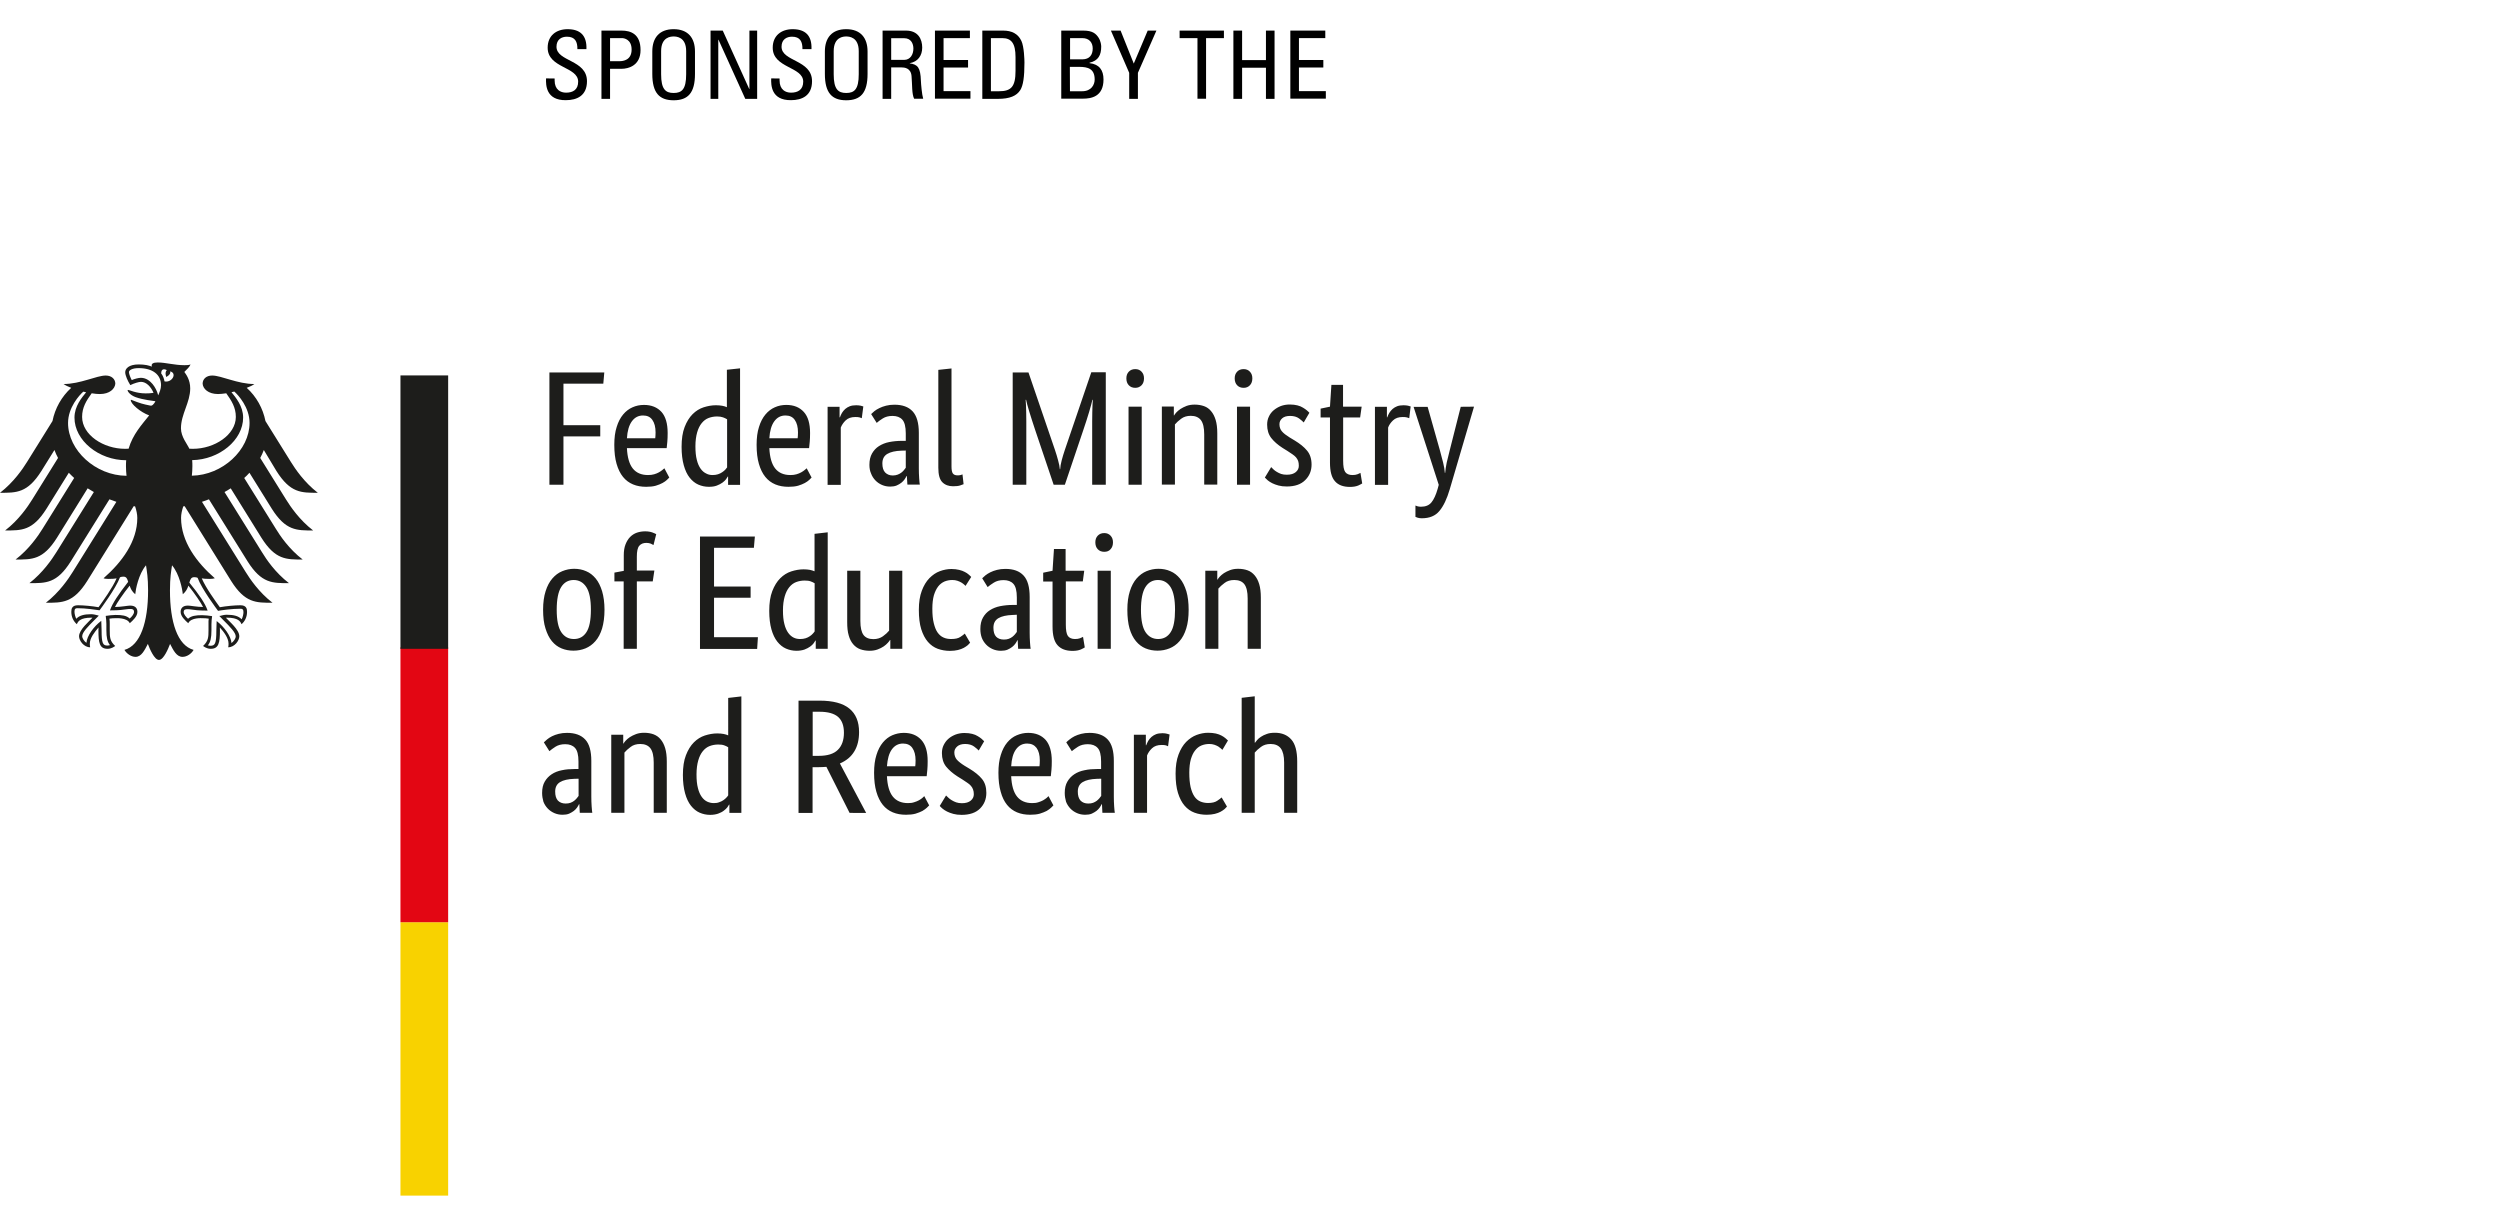 <?xml version="1.0" encoding="utf-8"?>
<!-- Generator: Adobe Illustrator 28.3.0, SVG Export Plug-In . SVG Version: 6.00 Build 0)  -->
<svg version="1.1" id="Ebene_1" xmlns="http://www.w3.org/2000/svg" xmlns:xlink="http://www.w3.org/1999/xlink" x="0px" y="0px"
	 viewBox="0 0 229.61 110.9" style="enable-background:new 0 0 229.61 110.9;" xml:space="preserve">
<style type="text/css">
	.st0{fill:#1D1D1B;}
	.st1{fill:#F8D200;}
	.st2{fill:#E30613;}
</style>
<g id="Ebene_2_00000044871429498696542620000009109163831426798736_">
	<g>
		<path class="st0" d="M50.46,44.52V34.21h5.04l-0.09,1.03h-3.66v3.81h3.38v1.03h-3.38v4.44C51.75,44.52,50.46,44.52,50.46,44.52z
			 M61.32,39.77c0,0.31-0.01,0.58-0.03,0.8c-0.02,0.22-0.04,0.42-0.06,0.59h-3.65c0.04,0.85,0.22,1.47,0.54,1.87
			c0.32,0.4,0.79,0.6,1.39,0.6c0.21,0,0.4-0.02,0.57-0.07s0.32-0.11,0.44-0.18s0.23-0.14,0.31-0.21s0.15-0.12,0.19-0.16l0.45,0.85
			c-0.05,0.05-0.12,0.12-0.22,0.22c-0.1,0.09-0.23,0.19-0.4,0.28s-0.38,0.18-0.62,0.25c-0.25,0.07-0.54,0.1-0.88,0.1
			c-0.45,0-0.85-0.07-1.21-0.22s-0.67-0.38-0.92-0.69c-0.25-0.31-0.45-0.71-0.59-1.2c-0.14-0.48-0.21-1.06-0.21-1.74
			c0-0.64,0.07-1.19,0.22-1.65c0.14-0.46,0.34-0.84,0.59-1.14s0.54-0.52,0.86-0.66c0.33-0.15,0.68-0.22,1.06-0.22
			c0.68,0,1.22,0.22,1.61,0.65C61.13,38.26,61.32,38.9,61.32,39.77z M59.06,38.16c-0.43,0-0.77,0.18-1.03,0.54s-0.41,0.88-0.45,1.55
			h2.6c0.01-0.05,0.02-0.12,0.02-0.22c0-0.09,0.01-0.2,0.01-0.31c0-0.5-0.1-0.88-0.3-1.16C59.72,38.29,59.44,38.16,59.06,38.16z
			 M62.6,41.04c0-0.73,0.09-1.33,0.28-1.82c0.19-0.49,0.43-0.88,0.73-1.18s0.64-0.51,1.01-0.63c0.38-0.12,0.75-0.19,1.13-0.19
			c0.23,0,0.43,0.02,0.59,0.05c0.17,0.03,0.31,0.08,0.42,0.13v-3.44l1.21-0.13v10.7h-1.1v-0.76h-0.03
			c-0.03,0.06-0.08,0.14-0.16,0.25c-0.08,0.1-0.19,0.21-0.33,0.31c-0.14,0.1-0.31,0.19-0.52,0.27s-0.45,0.11-0.73,0.11
			c-0.34,0-0.66-0.07-0.96-0.2c-0.3-0.13-0.57-0.35-0.8-0.64s-0.41-0.67-0.54-1.14C62.67,42.26,62.6,41.7,62.6,41.04z M65.43,43.63
			c0.19,0,0.36-0.02,0.51-0.07s0.28-0.11,0.39-0.19c0.11-0.07,0.2-0.15,0.28-0.23c0.07-0.08,0.13-0.15,0.17-0.21v-4.42
			c-0.11-0.07-0.24-0.13-0.38-0.18s-0.33-0.08-0.54-0.08c-0.28,0-0.54,0.05-0.78,0.14s-0.45,0.25-0.63,0.47s-0.32,0.5-0.42,0.85
			s-0.16,0.78-0.16,1.28s0.04,0.91,0.13,1.25c0.08,0.33,0.2,0.6,0.35,0.81c0.15,0.21,0.32,0.35,0.51,0.44
			C65.02,43.58,65.22,43.63,65.43,43.63z M74.4,39.77c0,0.31-0.01,0.58-0.03,0.8c-0.02,0.22-0.04,0.42-0.06,0.59h-3.65
			c0.04,0.85,0.22,1.47,0.54,1.87c0.32,0.4,0.79,0.6,1.39,0.6c0.21,0,0.4-0.02,0.56-0.07c0.17-0.05,0.32-0.11,0.44-0.18
			s0.23-0.14,0.31-0.21c0.08-0.07,0.15-0.12,0.19-0.16l0.45,0.85c-0.05,0.05-0.12,0.12-0.22,0.22c-0.1,0.09-0.23,0.19-0.4,0.28
			s-0.38,0.18-0.62,0.25c-0.25,0.07-0.54,0.1-0.88,0.1c-0.45,0-0.85-0.07-1.21-0.22s-0.67-0.38-0.92-0.69
			c-0.25-0.31-0.45-0.71-0.59-1.2c-0.14-0.48-0.21-1.06-0.21-1.74c0-0.64,0.07-1.19,0.22-1.65c0.14-0.46,0.34-0.84,0.59-1.14
			s0.54-0.52,0.86-0.66c0.33-0.15,0.68-0.22,1.06-0.22c0.69,0,1.22,0.22,1.61,0.65C74.21,38.26,74.4,38.9,74.4,39.77z M72.14,38.16
			c-0.43,0-0.77,0.18-1.03,0.54s-0.41,0.88-0.45,1.55h2.6c0.01-0.05,0.02-0.12,0.02-0.22c0-0.09,0.01-0.2,0.01-0.31
			c0-0.5-0.1-0.88-0.3-1.16C72.8,38.29,72.52,38.16,72.14,38.16z M79.15,38.41c-0.03-0.02-0.09-0.04-0.19-0.07
			c-0.1-0.03-0.23-0.04-0.4-0.04c-0.38,0-0.67,0.1-0.89,0.31c-0.21,0.2-0.36,0.43-0.45,0.66v5.26h-1.21v-7.17h1.1v0.97h0.03
			c0.05-0.14,0.12-0.28,0.19-0.41c0.08-0.13,0.18-0.25,0.3-0.36c0.12-0.1,0.26-0.19,0.42-0.25c0.16-0.06,0.36-0.09,0.59-0.09
			c0.17,0,0.3,0.02,0.41,0.04c0.11,0.03,0.19,0.05,0.24,0.07L79.15,38.41z M79.85,42.7c0-0.42,0.08-0.77,0.24-1.05
			c0.16-0.28,0.37-0.51,0.64-0.68c0.27-0.17,0.58-0.3,0.94-0.37s0.75-0.11,1.15-0.11h0.37V39.8c0-0.61-0.11-1.03-0.32-1.26
			s-0.51-0.34-0.9-0.34c-0.36,0-0.65,0.08-0.89,0.23c-0.24,0.15-0.43,0.29-0.56,0.41l-0.51-0.81c0.08-0.08,0.18-0.17,0.3-0.27
			c0.12-0.1,0.28-0.19,0.46-0.28s0.38-0.16,0.61-0.22s0.49-0.09,0.77-0.09c0.73,0,1.29,0.2,1.67,0.61s0.57,1.07,0.57,1.97v3.27
			c0,0.31,0.01,0.61,0.03,0.9s0.04,0.49,0.06,0.59h-1.14l-0.05-0.79h-0.03c-0.04,0.09-0.1,0.19-0.18,0.31
			c-0.08,0.11-0.18,0.22-0.3,0.31s-0.26,0.18-0.43,0.25s-0.37,0.1-0.59,0.1c-0.27,0-0.52-0.05-0.75-0.15
			c-0.23-0.1-0.44-0.24-0.61-0.42c-0.17-0.18-0.31-0.39-0.4-0.64C79.9,43.26,79.85,42.99,79.85,42.7z M82,43.67
			c0.17,0,0.32-0.03,0.45-0.08c0.13-0.05,0.24-0.11,0.33-0.18c0.1-0.07,0.17-0.15,0.24-0.23c0.07-0.08,0.12-0.16,0.17-0.22v-1.58
			l-0.39,0.01c-0.58,0.02-1.01,0.12-1.31,0.3c-0.3,0.18-0.45,0.47-0.45,0.87c0,0.37,0.08,0.64,0.25,0.83
			C81.48,43.58,81.71,43.67,82,43.67z M87.39,42.85c0,0.3,0.04,0.51,0.12,0.63c0.09,0.12,0.23,0.18,0.44,0.18
			c0.11,0,0.2-0.01,0.28-0.03c0.07-0.02,0.13-0.04,0.17-0.06l0.1,0.9c-0.06,0.03-0.17,0.07-0.33,0.12s-0.37,0.07-0.64,0.07
			c-0.4,0-0.73-0.12-0.98-0.37s-0.37-0.69-0.37-1.33v-8.99l1.21-0.13C87.39,33.84,87.39,42.85,87.39,42.85z M101.56,34.21v10.31
			h-1.25v-4.9c0-0.31,0-0.61,0-0.91s0-0.58,0.01-0.84s0.01-0.49,0.02-0.69c0.01-0.2,0.02-0.35,0.03-0.46h-0.04
			c-0.05,0.23-0.15,0.6-0.3,1.11c-0.15,0.51-0.33,1.06-0.53,1.65l-1.7,5.04h-1.03l-1.7-5.04c-0.2-0.59-0.37-1.14-0.53-1.65
			c-0.15-0.51-0.26-0.88-0.3-1.11H94.2c0.01,0.12,0.02,0.28,0.03,0.48s0.02,0.43,0.02,0.68s0.01,0.53,0.01,0.83c0,0.3,0,0.6,0,0.91
			v4.9h-1.25V34.21h1.45l2.43,7.11c0.11,0.33,0.21,0.65,0.29,0.96c0.09,0.31,0.14,0.59,0.16,0.81h0.03c0.01-0.23,0.06-0.5,0.14-0.81
			s0.18-0.63,0.29-0.96l2.43-7.13h1.33V34.21z M104.86,44.52h-1.21v-7.17h1.21V44.52z M104.27,35.62c-0.25,0-0.45-0.08-0.6-0.24
			s-0.22-0.37-0.22-0.63c0-0.25,0.07-0.45,0.22-0.61s0.35-0.24,0.6-0.24c0.24,0,0.43,0.08,0.58,0.24s0.22,0.36,0.22,0.61
			c0,0.26-0.07,0.47-0.22,0.63C104.69,35.54,104.5,35.62,104.27,35.62z M110.6,44.52V39.9c0-0.61-0.1-1.04-0.3-1.31
			c-0.2-0.26-0.51-0.4-0.93-0.4c-0.36,0-0.65,0.09-0.89,0.27s-0.43,0.35-0.57,0.52v5.53h-1.2v-7.17h1.1v0.81h0.03
			c0.03-0.06,0.09-0.15,0.19-0.26c0.1-0.11,0.23-0.22,0.39-0.33c0.16-0.1,0.35-0.2,0.56-0.28c0.22-0.08,0.47-0.12,0.74-0.12
			c0.32,0,0.6,0.05,0.86,0.14s0.48,0.25,0.65,0.46c0.18,0.21,0.32,0.48,0.42,0.81s0.15,0.74,0.15,1.23v4.71h-1.2V44.52z
			 M114.81,44.52h-1.2v-7.17h1.2V44.52z M114.22,35.62c-0.25,0-0.45-0.08-0.6-0.24s-0.22-0.37-0.22-0.63c0-0.25,0.07-0.45,0.22-0.61
			s0.35-0.24,0.6-0.24c0.24,0,0.43,0.08,0.58,0.24s0.22,0.36,0.22,0.61c0,0.26-0.07,0.47-0.22,0.63
			C114.65,35.54,114.46,35.62,114.22,35.62z M119.74,38.8c-0.08-0.09-0.22-0.21-0.43-0.37c-0.21-0.15-0.48-0.23-0.82-0.23
			c-0.32,0-0.56,0.07-0.73,0.22s-0.25,0.33-0.25,0.54c0,0.27,0.08,0.49,0.23,0.66c0.15,0.18,0.39,0.36,0.71,0.56l0.45,0.27
			c0.48,0.29,0.87,0.6,1.14,0.93c0.28,0.33,0.42,0.76,0.42,1.29c0,0.57-0.2,1.05-0.59,1.43c-0.39,0.39-0.95,0.58-1.69,0.58
			c-0.29,0-0.54-0.03-0.76-0.09s-0.41-0.13-0.57-0.21c-0.16-0.08-0.3-0.17-0.41-0.26c-0.11-0.1-0.2-0.18-0.27-0.26l0.58-0.96
			c0.06,0.06,0.13,0.13,0.21,0.21c0.08,0.08,0.19,0.16,0.31,0.23s0.25,0.14,0.4,0.19s0.32,0.07,0.52,0.07
			c0.36,0,0.63-0.08,0.82-0.24s0.28-0.35,0.28-0.58c0-0.17-0.02-0.32-0.06-0.44c-0.05-0.12-0.11-0.24-0.2-0.34s-0.2-0.19-0.33-0.28
			s-0.28-0.19-0.45-0.3l-0.45-0.28c-0.45-0.29-0.79-0.59-1.04-0.91s-0.38-0.73-0.38-1.23c0-0.27,0.05-0.52,0.16-0.74
			c0.1-0.22,0.25-0.42,0.44-0.58c0.19-0.16,0.41-0.29,0.66-0.39c0.25-0.09,0.52-0.14,0.81-0.14c0.28,0,0.51,0.03,0.71,0.08
			c0.2,0.05,0.37,0.12,0.51,0.21c0.14,0.08,0.26,0.17,0.36,0.25s0.17,0.16,0.23,0.22L119.74,38.8z M124.92,38.34h-1.56v3.97
			c0,0.51,0.06,0.85,0.19,1.04c0.13,0.18,0.35,0.28,0.66,0.28c0.18,0,0.33-0.02,0.46-0.07s0.22-0.1,0.28-0.13l0.16,0.97
			c-0.05,0.04-0.17,0.1-0.36,0.19c-0.19,0.08-0.44,0.13-0.76,0.13c-0.62,0-1.08-0.17-1.38-0.52c-0.31-0.34-0.46-0.91-0.46-1.71
			v-4.15h-0.86v-0.81l0.86-0.18l0.13-2h1.07v2h1.71L124.92,38.34z M129.43,38.41c-0.03-0.02-0.1-0.04-0.2-0.07
			c-0.1-0.03-0.23-0.04-0.4-0.04c-0.38,0-0.67,0.1-0.89,0.31c-0.21,0.2-0.37,0.43-0.45,0.66v5.26h-1.21v-7.17h1.1v0.97h0.03
			c0.05-0.14,0.11-0.28,0.19-0.41s0.18-0.25,0.3-0.36c0.12-0.1,0.26-0.19,0.42-0.25s0.36-0.09,0.59-0.09c0.17,0,0.3,0.02,0.41,0.04
			c0.1,0.03,0.19,0.05,0.24,0.07L129.43,38.41z M135.38,37.35l-2.23,7.59c-0.26,0.88-0.57,1.54-0.95,1.99
			c-0.37,0.45-0.91,0.67-1.62,0.67c-0.15,0-0.27-0.02-0.37-0.05c-0.1-0.04-0.17-0.06-0.21-0.08v-1.04c0.05,0.02,0.11,0.04,0.19,0.07
			c0.08,0.02,0.19,0.04,0.31,0.04c0.43,0,0.75-0.13,0.97-0.4s0.41-0.68,0.57-1.24l0.1-0.37l-2.31-7.16h1.29l1.12,3.97
			c0.11,0.41,0.21,0.79,0.3,1.14s0.14,0.67,0.16,0.95h0.03c0.02-0.28,0.07-0.59,0.14-0.94c0.08-0.35,0.17-0.73,0.28-1.14l1.01-3.99
			L135.38,37.35L135.38,37.35z M49.88,56c0-0.66,0.08-1.23,0.23-1.7c0.15-0.48,0.36-0.87,0.62-1.17s0.56-0.53,0.91-0.67
			c0.34-0.14,0.71-0.22,1.09-0.22c0.4,0,0.76,0.07,1.1,0.22c0.34,0.14,0.63,0.37,0.88,0.67s0.44,0.69,0.59,1.17
			c0.14,0.48,0.22,1.05,0.22,1.7c0,0.67-0.08,1.24-0.22,1.72c-0.15,0.48-0.35,0.87-0.62,1.17c-0.26,0.3-0.57,0.52-0.91,0.66
			c-0.35,0.14-0.71,0.21-1.1,0.21c-0.4,0-0.76-0.07-1.1-0.21s-0.63-0.36-0.88-0.66s-0.44-0.69-0.59-1.17
			C49.95,57.26,49.88,56.68,49.88,56z M54.27,56c0-0.96-0.14-1.65-0.42-2.08s-0.67-0.65-1.16-0.65c-0.5,0-0.88,0.22-1.15,0.65
			s-0.41,1.13-0.41,2.08c0,0.96,0.14,1.64,0.42,2.06s0.66,0.63,1.16,0.63s0.88-0.21,1.15-0.63C54.13,57.65,54.27,56.96,54.27,56z
			 M59.95,53.4h-1.46v6.19h-1.21V53.4h-0.85v-0.81l0.86-0.16V51c0-0.39,0.05-0.72,0.16-1s0.25-0.51,0.43-0.69s0.39-0.31,0.62-0.39
			c0.24-0.08,0.49-0.12,0.76-0.12c0.26,0,0.48,0.04,0.65,0.1c0.18,0.07,0.3,0.12,0.36,0.16l-0.25,1c-0.06-0.04-0.14-0.08-0.25-0.13
			c-0.11-0.04-0.24-0.07-0.4-0.07c-0.29,0-0.51,0.09-0.66,0.27s-0.22,0.51-0.22,0.99v1.28h1.61L59.95,53.4z M69.24,50.31h-3.66v3.56
			h3.36v1.03h-3.36v3.62h4.03l-0.07,1.08h-5.25V49.28h5.04L69.24,50.31z M70.65,56.11c0-0.73,0.09-1.33,0.28-1.82
			s0.43-0.88,0.73-1.18s0.64-0.51,1.01-0.63c0.38-0.12,0.75-0.19,1.13-0.19c0.23,0,0.43,0.02,0.59,0.05
			c0.17,0.04,0.31,0.08,0.42,0.13v-3.44l1.21-0.14v10.7h-1.1v-0.76h-0.03c-0.03,0.06-0.08,0.14-0.16,0.25s-0.19,0.21-0.33,0.31
			s-0.31,0.19-0.52,0.27c-0.21,0.07-0.45,0.11-0.73,0.11c-0.34,0-0.66-0.07-0.96-0.2c-0.3-0.13-0.57-0.35-0.8-0.64
			s-0.41-0.67-0.54-1.13C70.72,57.33,70.65,56.77,70.65,56.11z M73.48,58.69c0.19,0,0.36-0.02,0.51-0.07s0.28-0.11,0.39-0.19
			c0.11-0.07,0.2-0.15,0.27-0.23c0.08-0.08,0.13-0.15,0.17-0.21v-4.42c-0.11-0.07-0.24-0.13-0.38-0.18s-0.32-0.07-0.54-0.07
			c-0.28,0-0.54,0.05-0.78,0.14s-0.45,0.25-0.63,0.47s-0.32,0.5-0.42,0.85s-0.16,0.78-0.16,1.28s0.04,0.91,0.13,1.25
			c0.08,0.33,0.2,0.6,0.35,0.81s0.32,0.35,0.5,0.44C73.07,58.65,73.27,58.69,73.48,58.69z M82.87,59.59h-1.1v-0.81h-0.03
			c-0.03,0.06-0.1,0.15-0.2,0.26s-0.22,0.22-0.38,0.33c-0.15,0.1-0.34,0.2-0.56,0.28s-0.46,0.12-0.73,0.12
			c-0.32,0-0.6-0.05-0.86-0.14c-0.25-0.09-0.47-0.25-0.65-0.46s-0.32-0.48-0.41-0.81c-0.1-0.33-0.14-0.74-0.14-1.23v-4.71h1.21v4.62
			c0,0.6,0.1,1.02,0.29,1.28c0.19,0.25,0.49,0.38,0.9,0.38c0.35,0,0.64-0.09,0.88-0.26s0.43-0.35,0.57-0.52v-5.5h1.21V59.59z
			 M88.68,53.81c-0.03-0.03-0.08-0.07-0.14-0.13c-0.07-0.06-0.15-0.12-0.25-0.18s-0.22-0.11-0.36-0.16s-0.3-0.07-0.47-0.07
			c-0.26,0-0.5,0.05-0.72,0.14c-0.22,0.1-0.42,0.25-0.58,0.46s-0.29,0.48-0.39,0.81c-0.09,0.33-0.14,0.74-0.14,1.22
			c0,0.53,0.04,0.97,0.13,1.33s0.2,0.65,0.35,0.86s0.33,0.37,0.54,0.46c0.21,0.1,0.45,0.14,0.71,0.14c0.37,0,0.65-0.06,0.84-0.19
			c0.2-0.13,0.33-0.23,0.41-0.31l0.49,0.84c-0.05,0.06-0.12,0.13-0.21,0.22c-0.1,0.08-0.22,0.17-0.37,0.25s-0.33,0.15-0.54,0.2
			s-0.46,0.08-0.74,0.08c-0.4,0-0.77-0.07-1.11-0.19c-0.35-0.13-0.65-0.34-0.91-0.64s-0.46-0.69-0.61-1.16
			c-0.15-0.48-0.22-1.07-0.22-1.78c0-0.69,0.09-1.27,0.27-1.75s0.41-0.86,0.7-1.16c0.29-0.29,0.6-0.51,0.96-0.64
			c0.35-0.13,0.71-0.2,1.06-0.2c0.27,0,0.5,0.03,0.71,0.08c0.2,0.05,0.38,0.11,0.52,0.19c0.14,0.07,0.26,0.15,0.36,0.24
			c0.1,0.08,0.17,0.16,0.23,0.22L88.68,53.81z M90.04,57.77c0-0.42,0.08-0.77,0.24-1.05c0.16-0.28,0.37-0.51,0.64-0.68
			s0.59-0.3,0.95-0.37s0.75-0.11,1.15-0.11h0.37v-0.69c0-0.61-0.11-1.03-0.32-1.25c-0.21-0.23-0.51-0.34-0.9-0.34
			c-0.36,0-0.65,0.08-0.89,0.23s-0.43,0.29-0.57,0.41l-0.5-0.81c0.08-0.08,0.18-0.17,0.3-0.27s0.28-0.19,0.45-0.28
			c0.18-0.09,0.38-0.16,0.61-0.22s0.49-0.09,0.77-0.09c0.74,0,1.29,0.2,1.67,0.61s0.56,1.07,0.56,1.97v3.27
			c0,0.31,0.01,0.61,0.03,0.9s0.04,0.49,0.06,0.59h-1.15l-0.04-0.79h-0.03c-0.04,0.09-0.1,0.19-0.18,0.31
			c-0.08,0.11-0.18,0.22-0.3,0.31s-0.26,0.18-0.43,0.25s-0.37,0.1-0.6,0.1c-0.27,0-0.52-0.05-0.75-0.15s-0.44-0.24-0.61-0.42
			s-0.31-0.39-0.4-0.63C90.08,58.32,90.04,58.06,90.04,57.77z M92.2,58.74c0.17,0,0.32-0.02,0.45-0.07s0.24-0.11,0.33-0.18
			c0.09-0.07,0.17-0.15,0.24-0.23c0.06-0.08,0.12-0.16,0.17-0.22v-1.58L93,56.48c-0.57,0.02-1.01,0.12-1.31,0.3
			c-0.3,0.18-0.45,0.47-0.45,0.87c0,0.37,0.08,0.65,0.25,0.83C91.66,58.65,91.9,58.74,92.2,58.74z M99.45,53.4h-1.56v3.97
			c0,0.51,0.06,0.85,0.19,1.04c0.13,0.18,0.35,0.28,0.65,0.28c0.18,0,0.33-0.02,0.46-0.07s0.22-0.1,0.28-0.13l0.16,0.97
			c-0.05,0.04-0.17,0.1-0.36,0.19c-0.19,0.08-0.44,0.13-0.76,0.13c-0.61,0-1.07-0.17-1.38-0.52c-0.31-0.34-0.46-0.91-0.46-1.71
			v-4.14h-0.86V52.6l0.86-0.18l0.13-2h1.07v2h1.71L99.45,53.4z M102.02,59.59h-1.21v-7.17h1.21V59.59z M101.42,50.68
			c-0.25,0-0.45-0.08-0.6-0.24s-0.22-0.37-0.22-0.63c0-0.25,0.07-0.45,0.22-0.61s0.35-0.24,0.6-0.24c0.24,0,0.43,0.08,0.58,0.24
			s0.22,0.36,0.22,0.61c0,0.26-0.07,0.47-0.22,0.63C101.86,50.61,101.66,50.68,101.42,50.68z M103.54,56c0-0.66,0.08-1.23,0.23-1.7
			c0.15-0.48,0.36-0.87,0.62-1.17s0.57-0.53,0.91-0.67c0.34-0.14,0.71-0.22,1.09-0.22c0.4,0,0.77,0.07,1.1,0.22
			c0.34,0.14,0.63,0.37,0.88,0.67s0.44,0.69,0.59,1.17c0.14,0.48,0.21,1.05,0.21,1.7c0,0.67-0.07,1.24-0.22,1.72
			s-0.35,0.87-0.62,1.17c-0.26,0.3-0.57,0.52-0.92,0.66s-0.71,0.21-1.1,0.21s-0.76-0.07-1.1-0.21s-0.63-0.36-0.88-0.66
			s-0.45-0.69-0.59-1.17C103.61,57.26,103.54,56.68,103.54,56z M107.92,56c0-0.96-0.14-1.65-0.41-2.08
			c-0.28-0.43-0.66-0.65-1.16-0.65c-0.49,0-0.88,0.22-1.15,0.65c-0.27,0.43-0.41,1.13-0.41,2.08c0,0.96,0.14,1.64,0.42,2.06
			s0.67,0.63,1.16,0.63c0.5,0,0.88-0.21,1.15-0.63C107.79,57.65,107.92,56.96,107.92,56z M114.59,59.59v-4.62
			c0-0.61-0.1-1.04-0.3-1.31c-0.2-0.26-0.51-0.39-0.93-0.39c-0.36,0-0.66,0.09-0.89,0.27c-0.24,0.18-0.43,0.35-0.57,0.52v5.53h-1.2
			v-7.17h1.1v0.81h0.03c0.03-0.06,0.09-0.15,0.19-0.26s0.23-0.22,0.39-0.33c0.16-0.1,0.35-0.2,0.57-0.28s0.46-0.12,0.74-0.12
			c0.32,0,0.61,0.05,0.86,0.14c0.26,0.09,0.47,0.25,0.65,0.46s0.32,0.48,0.42,0.81s0.15,0.74,0.15,1.23v4.71H114.59L114.59,59.59z
			 M49.79,72.83c0-0.42,0.08-0.77,0.24-1.04c0.16-0.28,0.37-0.5,0.64-0.68s0.58-0.3,0.94-0.37c0.36-0.08,0.75-0.11,1.15-0.11h0.37
			v-0.69c0-0.61-0.11-1.03-0.32-1.25c-0.21-0.23-0.51-0.34-0.9-0.34c-0.36,0-0.65,0.08-0.89,0.23c-0.24,0.16-0.43,0.29-0.56,0.41
			l-0.51-0.81c0.08-0.08,0.18-0.17,0.3-0.27s0.27-0.2,0.45-0.29c0.18-0.09,0.38-0.16,0.61-0.22s0.49-0.09,0.77-0.09
			c0.73,0,1.29,0.2,1.67,0.61s0.56,1.06,0.56,1.97v3.27c0,0.31,0.01,0.61,0.03,0.9s0.04,0.49,0.06,0.59h-1.15l-0.04-0.79h-0.03
			c-0.04,0.09-0.1,0.19-0.18,0.31c-0.08,0.11-0.18,0.22-0.3,0.31s-0.26,0.17-0.43,0.25c-0.17,0.07-0.37,0.1-0.6,0.1
			c-0.27,0-0.52-0.05-0.75-0.15s-0.44-0.24-0.61-0.42s-0.31-0.39-0.4-0.63C49.84,73.39,49.79,73.12,49.79,72.83z M51.95,73.8
			c0.17,0,0.32-0.02,0.45-0.07s0.24-0.11,0.33-0.18s0.17-0.15,0.24-0.23c0.06-0.08,0.12-0.16,0.17-0.22v-1.58l-0.39,0.01
			c-0.58,0.02-1.01,0.12-1.31,0.3c-0.3,0.18-0.45,0.47-0.45,0.87c0,0.37,0.08,0.64,0.25,0.83C51.42,73.71,51.65,73.8,51.95,73.8z
			 M60.04,74.66v-4.62c0-0.61-0.1-1.04-0.3-1.31c-0.2-0.26-0.51-0.4-0.93-0.4c-0.36,0-0.66,0.09-0.89,0.27
			c-0.24,0.18-0.43,0.35-0.57,0.52v5.53h-1.21v-7.17h1.1v0.81h0.03c0.03-0.06,0.09-0.15,0.19-0.26s0.23-0.22,0.39-0.33
			c0.16-0.1,0.35-0.2,0.57-0.28s0.47-0.12,0.74-0.12c0.32,0,0.61,0.05,0.86,0.14c0.26,0.1,0.48,0.25,0.65,0.46
			c0.18,0.21,0.32,0.48,0.42,0.81c0.1,0.33,0.15,0.74,0.15,1.23v4.71h-1.2V74.66z M62.72,71.18c0-0.73,0.09-1.34,0.28-1.82
			c0.19-0.49,0.43-0.88,0.73-1.18s0.64-0.51,1.01-0.63c0.38-0.12,0.75-0.19,1.13-0.19c0.23,0,0.43,0.02,0.59,0.05
			c0.17,0.03,0.31,0.08,0.42,0.13V64.1l1.21-0.14v10.7h-1.1V73.9h-0.03c-0.03,0.06-0.08,0.14-0.16,0.25
			c-0.08,0.1-0.19,0.21-0.33,0.31c-0.14,0.11-0.31,0.19-0.52,0.27c-0.21,0.07-0.45,0.11-0.73,0.11c-0.34,0-0.66-0.07-0.96-0.2
			c-0.3-0.13-0.57-0.35-0.8-0.64s-0.41-0.67-0.54-1.14C62.79,72.39,62.72,71.83,62.72,71.18z M65.55,73.76
			c0.19,0,0.36-0.02,0.5-0.08c0.15-0.05,0.28-0.11,0.39-0.19s0.2-0.15,0.27-0.23c0.08-0.08,0.13-0.15,0.17-0.21v-4.42
			c-0.11-0.07-0.24-0.13-0.38-0.18s-0.33-0.07-0.54-0.07c-0.28,0-0.54,0.05-0.78,0.14s-0.45,0.25-0.63,0.47s-0.32,0.5-0.42,0.85
			s-0.16,0.78-0.16,1.29c0,0.5,0.04,0.91,0.13,1.25c0.08,0.33,0.2,0.6,0.35,0.81s0.32,0.35,0.51,0.44
			C65.14,73.71,65.34,73.76,65.55,73.76z M78.03,74.66l-2.13-4.23c-0.11,0.01-0.22,0.02-0.34,0.02c-0.12,0.01-0.24,0.01-0.36,0.01
			h-0.57v4.2h-1.29V64.35h1.92c1.24,0,2.16,0.24,2.75,0.73c0.59,0.48,0.89,1.2,0.89,2.16c0,0.69-0.14,1.28-0.43,1.76
			c-0.29,0.49-0.73,0.86-1.33,1.12l2.41,4.54L78.03,74.66L78.03,74.66z M77.51,67.3c0-0.66-0.18-1.14-0.54-1.46
			c-0.36-0.31-0.93-0.47-1.7-0.47h-0.63v4.05h0.57c0.78,0,1.37-0.18,1.74-0.55C77.32,68.51,77.51,67.98,77.51,67.3z M85.2,69.9
			c0,0.31-0.01,0.58-0.03,0.8s-0.04,0.42-0.06,0.59h-3.65c0.04,0.85,0.22,1.47,0.54,1.87s0.79,0.6,1.39,0.6
			c0.21,0,0.4-0.02,0.57-0.08c0.17-0.05,0.31-0.11,0.44-0.18c0.12-0.07,0.23-0.14,0.31-0.21c0.08-0.07,0.14-0.13,0.18-0.17
			l0.45,0.85c-0.05,0.05-0.13,0.12-0.22,0.22c-0.1,0.09-0.23,0.19-0.4,0.29c-0.17,0.09-0.38,0.17-0.63,0.25
			c-0.25,0.07-0.54,0.1-0.88,0.1c-0.45,0-0.85-0.07-1.21-0.22s-0.67-0.38-0.92-0.69c-0.25-0.31-0.45-0.71-0.59-1.2
			c-0.14-0.48-0.21-1.06-0.21-1.74c0-0.64,0.07-1.19,0.22-1.65c0.14-0.46,0.34-0.84,0.59-1.14s0.54-0.52,0.86-0.66
			c0.33-0.14,0.68-0.22,1.06-0.22c0.69,0,1.22,0.22,1.61,0.65S85.2,69.04,85.2,69.9z M82.94,68.29c-0.43,0-0.77,0.18-1.03,0.54
			s-0.4,0.88-0.45,1.55h2.6c0.01-0.05,0.02-0.12,0.02-0.22c0.01-0.09,0.01-0.2,0.01-0.31c0-0.5-0.1-0.88-0.3-1.16
			C83.61,68.43,83.32,68.29,82.94,68.29z M89.89,68.93c-0.08-0.09-0.22-0.21-0.43-0.37c-0.21-0.15-0.48-0.23-0.82-0.23
			c-0.32,0-0.56,0.08-0.73,0.23c-0.17,0.15-0.26,0.33-0.26,0.54c0,0.27,0.08,0.49,0.23,0.67c0.15,0.17,0.39,0.36,0.71,0.56
			l0.45,0.27c0.48,0.29,0.87,0.6,1.14,0.93c0.28,0.33,0.41,0.76,0.41,1.29c0,0.57-0.19,1.05-0.58,1.44s-0.96,0.58-1.69,0.58
			c-0.29,0-0.54-0.03-0.76-0.09s-0.41-0.13-0.57-0.21c-0.16-0.08-0.3-0.17-0.41-0.26c-0.11-0.09-0.2-0.18-0.27-0.26l0.58-0.96
			c0.06,0.06,0.13,0.13,0.22,0.21c0.08,0.08,0.19,0.16,0.31,0.23c0.12,0.07,0.25,0.14,0.4,0.19s0.32,0.08,0.52,0.08
			c0.36,0,0.63-0.08,0.82-0.24c0.19-0.16,0.28-0.35,0.28-0.58c0-0.17-0.02-0.31-0.07-0.44c-0.04-0.12-0.11-0.24-0.2-0.34
			s-0.2-0.2-0.33-0.28c-0.13-0.09-0.28-0.19-0.45-0.3l-0.45-0.28c-0.45-0.29-0.79-0.59-1.05-0.91c-0.25-0.32-0.38-0.73-0.38-1.23
			c0-0.27,0.05-0.52,0.16-0.74s0.25-0.42,0.44-0.58c0.19-0.17,0.41-0.29,0.66-0.39c0.25-0.09,0.52-0.14,0.81-0.14
			c0.28,0,0.51,0.03,0.71,0.08s0.37,0.12,0.51,0.21c0.14,0.08,0.26,0.17,0.36,0.25c0.09,0.08,0.17,0.16,0.23,0.22L89.89,68.93z
			 M96.6,69.9c0,0.31-0.01,0.58-0.03,0.8s-0.04,0.42-0.06,0.59h-3.64c0.04,0.85,0.22,1.47,0.54,1.87s0.79,0.6,1.39,0.6
			c0.21,0,0.4-0.02,0.57-0.08c0.17-0.05,0.31-0.11,0.44-0.18c0.12-0.07,0.22-0.14,0.31-0.21c0.08-0.07,0.14-0.13,0.18-0.17
			l0.45,0.85c-0.05,0.05-0.12,0.12-0.22,0.22c-0.1,0.09-0.23,0.19-0.4,0.29c-0.17,0.09-0.38,0.17-0.63,0.25
			c-0.25,0.07-0.54,0.1-0.88,0.1c-0.45,0-0.85-0.07-1.21-0.22s-0.67-0.38-0.92-0.69c-0.25-0.31-0.45-0.71-0.58-1.2
			c-0.14-0.48-0.21-1.06-0.21-1.74c0-0.64,0.07-1.19,0.22-1.65c0.14-0.46,0.34-0.84,0.59-1.14s0.54-0.52,0.87-0.66
			c0.33-0.14,0.68-0.22,1.05-0.22c0.69,0,1.22,0.22,1.61,0.65C96.41,68.39,96.6,69.04,96.6,69.9z M94.34,68.29
			c-0.43,0-0.77,0.18-1.03,0.54s-0.4,0.88-0.44,1.55h2.6c0.01-0.05,0.02-0.12,0.02-0.22c0.01-0.09,0.01-0.2,0.01-0.31
			c0-0.5-0.1-0.88-0.3-1.16C95,68.43,94.72,68.29,94.34,68.29z M97.79,72.83c0-0.42,0.08-0.77,0.24-1.04
			c0.16-0.28,0.37-0.5,0.64-0.68s0.58-0.3,0.94-0.37c0.36-0.08,0.75-0.11,1.15-0.11h0.37v-0.69c0-0.61-0.11-1.03-0.32-1.25
			c-0.21-0.23-0.51-0.34-0.9-0.34c-0.36,0-0.66,0.08-0.9,0.23c-0.24,0.16-0.43,0.29-0.57,0.41l-0.51-0.81
			c0.08-0.08,0.18-0.17,0.31-0.27c0.12-0.1,0.28-0.2,0.45-0.29c0.18-0.09,0.38-0.16,0.61-0.22s0.49-0.09,0.77-0.09
			c0.73,0,1.29,0.2,1.67,0.61s0.56,1.06,0.56,1.97v3.27c0,0.31,0.01,0.61,0.03,0.9s0.04,0.49,0.06,0.59h-1.14l-0.04-0.79h-0.03
			c-0.04,0.09-0.1,0.19-0.18,0.31c-0.08,0.11-0.18,0.22-0.3,0.31s-0.26,0.17-0.43,0.25c-0.17,0.07-0.37,0.1-0.6,0.1
			c-0.27,0-0.52-0.05-0.75-0.15s-0.44-0.24-0.61-0.42s-0.31-0.39-0.4-0.63C97.84,73.39,97.79,73.12,97.79,72.83z M99.95,73.8
			c0.17,0,0.32-0.02,0.45-0.07c0.12-0.05,0.24-0.11,0.33-0.18c0.09-0.07,0.17-0.15,0.24-0.23c0.06-0.08,0.12-0.16,0.17-0.22v-1.58
			l-0.39,0.01c-0.57,0.02-1.01,0.12-1.31,0.3c-0.3,0.18-0.45,0.47-0.45,0.87c0,0.37,0.08,0.64,0.25,0.83
			C99.42,73.71,99.65,73.8,99.95,73.8z M107.28,68.54c-0.03-0.02-0.09-0.04-0.19-0.08c-0.1-0.03-0.23-0.04-0.4-0.04
			c-0.38,0-0.67,0.1-0.89,0.31c-0.21,0.2-0.36,0.42-0.45,0.66v5.26h-1.21v-7.17h1.1v0.97h0.03c0.05-0.14,0.12-0.28,0.19-0.41
			c0.08-0.13,0.18-0.25,0.3-0.36c0.12-0.1,0.26-0.19,0.42-0.25c0.16-0.06,0.36-0.09,0.59-0.09c0.17,0,0.3,0.02,0.41,0.05
			c0.11,0.03,0.19,0.05,0.24,0.07L107.28,68.54z M112.27,68.87c-0.03-0.03-0.08-0.08-0.14-0.13c-0.07-0.06-0.15-0.12-0.24-0.18
			c-0.1-0.06-0.22-0.11-0.36-0.16s-0.3-0.07-0.47-0.07c-0.26,0-0.5,0.05-0.72,0.14s-0.42,0.25-0.58,0.46
			c-0.17,0.21-0.29,0.48-0.39,0.81c-0.09,0.33-0.14,0.74-0.14,1.22c0,0.53,0.04,0.97,0.12,1.33c0.09,0.36,0.2,0.64,0.35,0.86
			c0.14,0.21,0.33,0.37,0.54,0.46s0.45,0.14,0.71,0.14c0.37,0,0.65-0.07,0.84-0.2s0.33-0.23,0.41-0.31l0.49,0.84
			c-0.05,0.06-0.12,0.13-0.21,0.22c-0.1,0.08-0.22,0.17-0.37,0.25s-0.33,0.15-0.54,0.2c-0.21,0.05-0.46,0.08-0.74,0.08
			c-0.4,0-0.77-0.06-1.12-0.19c-0.35-0.13-0.65-0.34-0.91-0.64s-0.46-0.69-0.61-1.17c-0.15-0.48-0.22-1.07-0.22-1.78
			c0-0.69,0.09-1.27,0.27-1.75s0.41-0.86,0.7-1.16c0.29-0.29,0.61-0.51,0.96-0.64s0.71-0.2,1.06-0.2c0.27,0,0.51,0.03,0.71,0.07
			c0.2,0.05,0.38,0.11,0.52,0.19s0.26,0.15,0.36,0.24c0.09,0.08,0.17,0.16,0.23,0.21L112.27,68.87z M117.94,74.66v-4.62
			c0-0.61-0.11-1.04-0.31-1.31c-0.2-0.26-0.51-0.4-0.93-0.4c-0.36,0-0.65,0.09-0.89,0.27s-0.43,0.35-0.57,0.52v5.53h-1.2V64.09
			l1.2-0.14v4.26h0.03c0.04-0.06,0.1-0.14,0.19-0.24c0.08-0.1,0.2-0.2,0.35-0.3c0.15-0.1,0.33-0.19,0.54-0.26
			c0.21-0.08,0.46-0.11,0.75-0.11c0.62,0,1.12,0.2,1.49,0.61c0.37,0.41,0.55,1.08,0.55,2.03v4.71h-1.2
			C117.94,74.65,117.94,74.66,117.94,74.66z"/>
		<g>
			<g>
				<path class="st0" d="M25.39,43.26c1.28,2.03,2.28,2,3.8,2c-1.25-0.96-2.08-2.2-2.47-2.83l-2.34-3.76
					c-0.23-1.16-0.83-2.25-1.72-3.05c0.3-0.11,0.55-0.23,0.7-0.35c-1.53,0-3.04-0.78-3.87-0.78c-0.54,0-0.88,0.32-0.88,0.75
					c0.03,0.47,0.52,0.95,1.42,0.95c0.2,0,0.46-0.03,0.75-0.07c0.48,0.68,0.88,1.29,0.88,2.17c0,1.64-1.96,2.93-3.94,2.93
					c-0.11,0-0.22,0-0.33-0.01c-0.18-0.41-0.77-1.09-0.77-1.87c0-1.31,0.85-2.37,0.85-3.67c0-0.8-0.39-1.3-0.54-1.51
					c0.24-0.23,0.51-0.5,0.57-0.69c-0.14,0.06-0.31,0.07-0.55,0.07c-0.95,0-1.72-0.25-2.47-0.25c-0.43,0-0.55,0.13-0.55,0.26
					c0,0.05,0.01,0.09,0.02,0.12c-0.16-0.06-0.31-0.1-0.49-0.14c-0.22-0.04-0.46-0.06-0.72-0.06c-0.92,0-1.24,0.39-1.24,0.72
					c0,0.28,0.22,0.79,0.47,1.18c0.36-0.18,0.79-0.3,0.98-0.3c0.49,0,0.92,0.46,1.15,1.01c-0.33,0.04-0.39,0.05-0.72,0.05
					c-0.89,0-1.5-0.32-1.62-0.32c-0.01,0-0.04,0.01-0.04,0.03c0,0.13,0.25,0.46,0.75,0.64c0.66,0.24,1.64,0.34,1.8,0.37
					c0,0.03-0.17,0.34-0.35,0.4c-0.04,0.01-0.07,0.01-0.12,0c-0.69-0.14-0.88-0.19-1.75-0.53c-0.03-0.01-0.04,0.01-0.04,0.03
					c0,0.35,0.89,1.11,1.69,1.4c-0.67,0.85-1.5,1.73-1.89,3.06c-0.11,0.01-0.22,0.01-0.33,0.01c-1.98,0-3.94-1.28-3.94-2.93
					c0-0.88,0.39-1.49,0.88-2.17c0.29,0.05,0.54,0.07,0.75,0.07c0.9,0,1.38-0.48,1.42-0.95c0-0.42-0.34-0.75-0.88-0.75
					c-0.83,0-2.34,0.78-3.87,0.78c0.15,0.11,0.4,0.24,0.7,0.35c-0.89,0.81-1.49,1.89-1.72,3.05l-2.34,3.76
					C2.09,43.06,1.26,44.29,0,45.26c1.51,0,2.52,0.03,3.8-2L5,41.33c0.09,0.25,0.2,0.49,0.33,0.73l-2.38,3.83
					c-0.4,0.64-1.22,1.86-2.48,2.83c1.51,0,2.52,0.04,3.8-2l2.05-3.3c0.15,0.16,0.32,0.32,0.49,0.48l-2.9,4.66
					c-0.4,0.64-1.22,1.86-2.48,2.83c1.51,0,2.52,0.04,3.8-2l2.82-4.54c0.19,0.12,0.38,0.23,0.57,0.34l-3.45,5.54
					c-0.4,0.64-1.22,1.85-2.47,2.83c1.51,0,2.52,0.04,3.8-2l3.55-5.7c0.21,0.08,0.42,0.16,0.64,0.23l-4.01,6.44
					c-0.39,0.63-1.23,1.87-2.47,2.83c1.51,0,2.52,0.03,3.8-2l4.27-6.87c0.04,0.01,0.09,0.01,0.13,0.02c0.12,0.37,0.2,0.72,0.2,1.06
					c0,2.16-1.41,4.06-3.1,5.54c0.11,0.05,0.3,0.06,0.47,0.06c0.35,0,0.57-0.02,0.73-0.05c-0.39,0.89-1.23,2.05-1.66,2.65
					c-0.55-0.1-1.36-0.18-1.89-0.18c-0.55,0-0.61,0.32-0.61,0.61c0,0.5,0.23,0.9,0.51,1.13c0.1-0.26,0.31-0.6,1.33-0.6
					c0.02,0,0.05,0,0.1,0.01c-0.3,0.33-1.23,1.09-1.23,1.7c0,0.4,0.44,1.01,1.02,1.01c-0.03-0.13-0.03-0.25-0.03-0.34
					c0-0.5,0.44-1.07,0.8-1.48c-0.01,0.12-0.01,0.11-0.01,0.25c0,1.17,0.1,1.71,0.84,1.71c0.36,0,0.61-0.2,0.7-0.26
					c-0.48-0.44-0.5-0.79-0.5-1.45c0-0.17,0-0.34,0-0.57c0-0.15,0-0.35-0.03-0.49c0.27-0.04,0.37-0.04,0.57-0.04
					c0,0,1.05-0.08,1.3,0.46c0.29-0.26,0.7-0.63,0.7-1.04c0-0.27-0.13-0.58-0.67-0.58c-0.2,0-0.85,0.13-1.39,0.13
					c0.14-0.32,0.79-1.27,1.35-1.96c0.08,0.27,0.22,0.55,0.51,0.79c0.04-0.44,0.3-1.84,0.99-2.66c0.08,0.55,0.19,1.12,0.19,2.31
					c0,2.9-0.7,5.05-2.17,5.46c0.19,0.33,0.6,0.64,1.02,0.64c0.54,0,0.83-0.61,1.13-1.19c0.16,0.43,0.59,1.47,1.02,1.47
					s0.86-1.05,1.02-1.47c0.3,0.58,0.59,1.19,1.14,1.19c0.42,0,0.83-0.3,1.02-0.64c-1.48-0.41-2.17-2.55-2.17-5.46
					c0-1.19,0.11-1.76,0.19-2.31c0.69,0.82,0.95,2.21,0.99,2.66c0.29-0.24,0.43-0.52,0.51-0.79c0.56,0.69,1.2,1.63,1.35,1.96
					c-0.54,0-1.18-0.13-1.39-0.13c-0.54,0-0.67,0.31-0.67,0.58c0,0.41,0.41,0.78,0.7,1.04c0.25-0.55,1.3-0.46,1.3-0.46
					c0.2,0,0.31,0,0.58,0.04c-0.02,0.14-0.03,0.34-0.02,0.49c0,0.23,0,0.4,0,0.57c0,0.66-0.02,1-0.5,1.45
					c0.09,0.06,0.34,0.26,0.7,0.26c0.74,0,0.85-0.54,0.85-1.71c0-0.14,0-0.13-0.01-0.25c0.37,0.4,0.8,0.98,0.8,1.48
					c0,0.09,0,0.21-0.03,0.34c0.58,0,1.02-0.61,1.02-1.01c0-0.61-0.93-1.37-1.23-1.7c0.05,0,0.08-0.01,0.1-0.01
					c1.02,0,1.23,0.34,1.33,0.6c0.27-0.22,0.51-0.62,0.51-1.13c0-0.29-0.06-0.61-0.61-0.61c-0.53,0-1.33,0.08-1.89,0.18
					c-0.43-0.6-1.27-1.75-1.66-2.65c0.16,0.03,0.38,0.05,0.73,0.05c0.18,0,0.36-0.02,0.47-0.06c-1.69-1.47-3.1-3.38-3.1-5.54
					c0-0.35,0.08-0.69,0.2-1.06c0.04-0.01,0.09-0.02,0.13-0.02l4.27,6.87c1.28,2.03,2.28,2,3.8,2c-1.25-0.96-2.08-2.2-2.47-2.83
					l-4.01-6.44c0.22-0.07,0.43-0.15,0.64-0.23l3.55,5.7c1.28,2.03,2.28,2,3.8,2c-1.26-0.97-2.08-2.19-2.47-2.83l-3.45-5.54
					c0.2-0.11,0.39-0.22,0.57-0.34l2.82,4.54c1.28,2.03,2.28,2,3.79,2c-1.26-0.97-2.08-2.19-2.47-2.83l-2.9-4.66
					c0.17-0.15,0.33-0.31,0.48-0.48l2.05,3.3c1.28,2.03,2.28,2,3.8,2c-1.26-0.97-2.08-2.19-2.48-2.83l-2.38-3.83
					c0.13-0.24,0.24-0.48,0.33-0.73L25.39,43.26z M6.25,38.85c0-1.43,1.04-2.56,1.4-2.88c0.09,0.02,0.18,0.04,0.26,0.06
					c-0.39,0.48-1.07,1.27-1.07,2.33c0,2.09,2.23,3.91,4.75,3.91c-0.02,0.18-0.02,0.37-0.02,0.56c0,0.31,0.02,0.6,0.05,0.87
					C8.77,43.68,6.25,41.35,6.25,38.85z M10.12,56.01l-0.02,0.05h0.05c0.8,0,1.19-0.06,1.45-0.1c0.14-0.02,0.23-0.03,0.34-0.03
					c0.21,0,0.37,0.02,0.37,0.28c0,0.17-0.2,0.44-0.4,0.6c-0.3-0.28-0.7-0.33-1.3-0.33c-0.28,0-0.65,0.05-0.84,0.08H9.74l-0.03,0.01
					l0.01,0.09c0.02,0.17,0.05,0.37,0.05,0.65v0.25v0.32c0,0.68,0.09,1.07,0.33,1.37c-0.06,0.02-0.16,0.04-0.23,0.04
					c-0.42,0-0.54-0.19-0.54-1.41c0-0.25-0.01-0.48-0.02-0.63L9.3,57.02l-0.05,0.04c-0.63,0.48-1.27,1.34-1.31,1.98
					c-0.19-0.12-0.39-0.4-0.39-0.61c0-0.35,0.52-0.88,1.13-1.49l0.35-0.35l0.04-0.05l-0.11-0.03c-0.13-0.03-0.37-0.1-0.58-0.1
					c-0.68,0-1.11,0.13-1.37,0.42c-0.09-0.14-0.17-0.46-0.17-0.65c0-0.12,0.02-0.21,0.07-0.26c0.06-0.06,0.15-0.06,0.23-0.06H7.13
					c0.75,0,1.65,0.14,2,0.19h0.02l0.01-0.02c0.06-0.08,1.49-2,1.86-3.01c0.09-0.03,0.16-0.06,0.31-0.06c0.28,0,0.36,0.19,0.44,0.48
					C10.88,54.58,10.32,55.43,10.12,56.01z M17.84,53.01c0.15,0,0.22,0.02,0.31,0.06c0.37,1.02,1.8,2.93,1.86,3.01l0.01,0.02h0.02
					c0.35-0.06,1.25-0.19,2-0.19h0.02c0.08,0,0.17,0,0.23,0.06c0.05,0.05,0.07,0.14,0.07,0.26c0,0.19-0.08,0.51-0.17,0.65
					c-0.26-0.29-0.69-0.42-1.37-0.42c-0.21,0-0.45,0.06-0.58,0.1l-0.05,0.01l-0.06-0.01l0.39,0.4c0.61,0.61,1.13,1.14,1.13,1.49
					c0,0.21-0.21,0.48-0.39,0.61c-0.04-0.64-0.69-1.5-1.31-1.98l-0.05-0.04l-0.01,0.23c-0.01,0.15-0.02,0.38-0.02,0.63
					c0,1.22-0.12,1.41-0.55,1.41c-0.07,0-0.16-0.02-0.23-0.04c0.24-0.29,0.33-0.68,0.33-1.37v-0.32v-0.25
					c0-0.28,0.03-0.49,0.05-0.65l0.01-0.09l-0.07-0.01c-0.2-0.03-0.56-0.08-0.84-0.08c-0.6,0-1.01,0.06-1.3,0.33
					c-0.19-0.16-0.4-0.43-0.4-0.6c0-0.26,0.16-0.28,0.36-0.28c0.11,0,0.2,0.01,0.34,0.03c0.26,0.04,0.65,0.1,1.45,0.1h0.05
					l-0.02-0.05c-0.2-0.58-0.76-1.43-1.66-2.52C17.48,53.2,17.56,53.01,17.84,53.01z M14.53,36.31c-0.09-0.37-0.28-0.75-0.52-1.04
					c-0.22-0.26-0.58-0.57-1.07-0.57c-0.22,0-0.6,0.1-0.84,0.21c-0.09-0.16-0.26-0.56-0.26-0.73c0-0.18,0.31-0.37,0.89-0.37
					c1.29,0,2.06,0.59,2.06,1.57C14.79,35.72,14.65,36.03,14.53,36.31z M15.11,35.03c-0.05-0.28-0.15-0.53-0.31-0.74
					c0.01-0.25,0.11-0.5,0.52-0.3c-0.22,0.23-0.05,0.63-0.05,0.63s0.45-0.21,0.36-0.51C16.29,34.27,15.81,35.17,15.11,35.03z
					 M17.62,43.69c0.03-0.28,0.05-0.57,0.05-0.87c0-0.16,0-0.35-0.02-0.56c2.49-0.04,4.68-1.84,4.68-3.91
					c0-1.06-0.69-1.85-1.07-2.33c0.09-0.02,0.17-0.04,0.26-0.06c0.36,0.32,1.4,1.45,1.4,2.88C22.92,41.33,20.44,43.64,17.62,43.69z"
					/>
			</g>
			<g>
				<polygon class="st1" points="39.28,84.7 41.16,84.7 41.16,109.81 36.78,109.81 36.78,84.7 				"/>
				<polygon class="st2" points="39.28,59.46 41.16,59.46 41.16,84.7 36.78,84.7 36.78,59.46 				"/>
				<polygon class="st0" points="41.16,34.48 41.16,59.59 39.28,59.59 36.78,59.59 36.78,34.48 				"/>
			</g>
		</g>
	</g>
</g>
<g id="Ebene_3">
	<g>
		<path d="M50.94,7.21v0.18c0,0.85,0.54,1.12,1.05,1.12c0.63,0,1.11-0.27,1.11-1.01c0-1.39-2.8-1.23-2.8-3.12
			c0-1.11,0.79-1.7,1.83-1.7c1.14,0,1.78,0.56,1.73,1.83h-0.83c0.01-0.68-0.21-1.14-0.96-1.14c-0.48,0-0.96,0.24-0.96,0.92
			c0,1.38,2.8,1.18,2.8,3.17c0,1.32-0.91,1.74-1.94,1.74c-1.84,0.02-1.84-1.4-1.82-2L50.94,7.21L50.94,7.21z"/>
		<path d="M55.24,9.08V2.81h1.85c0.84,0,1.74,0.31,1.74,1.79c0,1.42-1.11,1.72-1.75,1.72h-1.05v2.76
			C56.03,9.08,55.24,9.08,55.24,9.08z M56.03,5.62h0.87c0.33,0,1.11-0.09,1.11-1.07c0-0.95-0.71-1.05-0.88-1.05h-1.1
			C56.03,3.5,56.03,5.62,56.03,5.62z"/>
		<path d="M59.91,6.79V4.73c0-1.25,0.64-2.05,1.96-2.05s1.96,0.8,1.96,2.05v2.06c0,1.74-0.64,2.42-1.96,2.42S59.91,8.52,59.91,6.79z
			 M63.02,6.82V4.7c0-1.31-0.9-1.35-1.15-1.35s-1.15,0.04-1.15,1.35v2.12c0,1.37,0.4,1.72,1.15,1.72
			C62.63,8.54,63.02,8.19,63.02,6.82z"/>
		<path d="M69.54,2.81v6.27h-1.09l-2.46-5.43h-0.02v5.43h-0.71V2.81h1.12l2.43,5.36h0.02V2.81H69.54z"/>
		<path d="M71.6,7.21v0.18c0,0.85,0.54,1.12,1.05,1.12c0.63,0,1.12-0.27,1.12-1.01c0-1.39-2.8-1.23-2.8-3.12
			c0-1.11,0.79-1.7,1.83-1.7c1.14,0,1.78,0.56,1.73,1.83H73.7c0.01-0.68-0.21-1.14-0.96-1.14c-0.48,0-0.96,0.24-0.96,0.92
			c0,1.38,2.8,1.18,2.8,3.17c0,1.32-0.91,1.74-1.93,1.74c-1.84,0.02-1.84-1.4-1.82-2L71.6,7.21L71.6,7.21z"/>
		<path d="M75.76,6.79V4.73c0-1.25,0.64-2.05,1.96-2.05s1.96,0.8,1.96,2.05v2.06c0,1.74-0.64,2.42-1.96,2.42S75.76,8.52,75.76,6.79z
			 M78.87,6.82V4.7c0-1.31-0.9-1.35-1.15-1.35s-1.15,0.04-1.15,1.35v2.12c0,1.37,0.4,1.72,1.15,1.72
			C78.48,8.54,78.87,8.19,78.87,6.82z"/>
		<path d="M81.85,6.2v2.88h-0.79V2.81h2.15c1.11,0,1.49,0.78,1.49,1.56c0,0.74-0.4,1.3-1.14,1.43v0.02
			c0.72,0.11,0.98,0.36,1.02,1.61c0.01,0.27,0.09,1.25,0.21,1.64h-0.83c-0.22-0.43-0.17-1.25-0.24-2.08
			c-0.06-0.76-0.67-0.8-0.94-0.8h-0.93C81.85,6.19,81.85,6.2,81.85,6.2z M81.85,5.5h1.19c0.57,0,0.85-0.5,0.85-1.04
			c0-0.45-0.22-0.95-0.84-0.95h-1.2C81.85,3.51,81.85,5.5,81.85,5.5z"/>
		<path d="M85.87,9.08V2.81h3.21V3.5h-2.42v2.01h2.25V6.2h-2.25v2.17h2.47v0.69h-3.26V9.08z"/>
		<path d="M90.21,2.81h1.92c0.8,0,1.37,0.29,1.68,0.95c0.25,0.53,0.28,1.78,0.28,1.98c0,1.34-0.12,2.11-0.38,2.53
			c-0.34,0.54-0.97,0.81-2.06,0.81h-1.43V2.81H90.21z M91.01,8.38h0.75c1.11,0,1.51-0.42,1.51-1.87V5.24c0-1.27-0.39-1.74-1.22-1.74
			h-1.04V8.38z"/>
		<path d="M97.47,9.08V2.81h2.03c0.87,0,1.16,0.3,1.39,0.64c0.22,0.34,0.25,0.71,0.25,0.83c0,0.78-0.27,1.3-1.07,1.48V5.8
			c0.89,0.1,1.28,0.64,1.28,1.5c0,1.6-1.16,1.76-1.88,1.76h-2V9.08z M98.27,5.45h1.16c0.62-0.01,0.93-0.39,0.93-1
			c0-0.52-0.3-0.95-0.96-0.95h-1.12v1.95H98.27z M98.27,8.38h1.12c0.85,0,1.15-0.61,1.15-1.07c0-1-0.62-1.17-1.43-1.17h-0.85
			L98.27,8.38L98.27,8.38z"/>
		<path d="M105.41,2.81h0.8l-1.7,3.88v2.39h-0.8V6.69l-1.68-3.88h0.89l1.21,3.03L105.41,2.81z"/>
		<path d="M112.41,2.81V3.5h-1.64v5.57h-0.79V3.5h-1.64V2.81C108.34,2.81,112.41,2.81,112.41,2.81z"/>
		<path d="M113.28,9.08V2.81h0.8v2.71h2.19V2.81h0.79v6.27h-0.79V6.22h-2.19v2.86H113.28z"/>
		<path d="M118.51,9.08V2.81h3.21V3.5h-2.42v2.01h2.24V6.2h-2.24v2.17h2.47v0.69h-3.26V9.08z"/>
	</g>
</g>
</svg>
